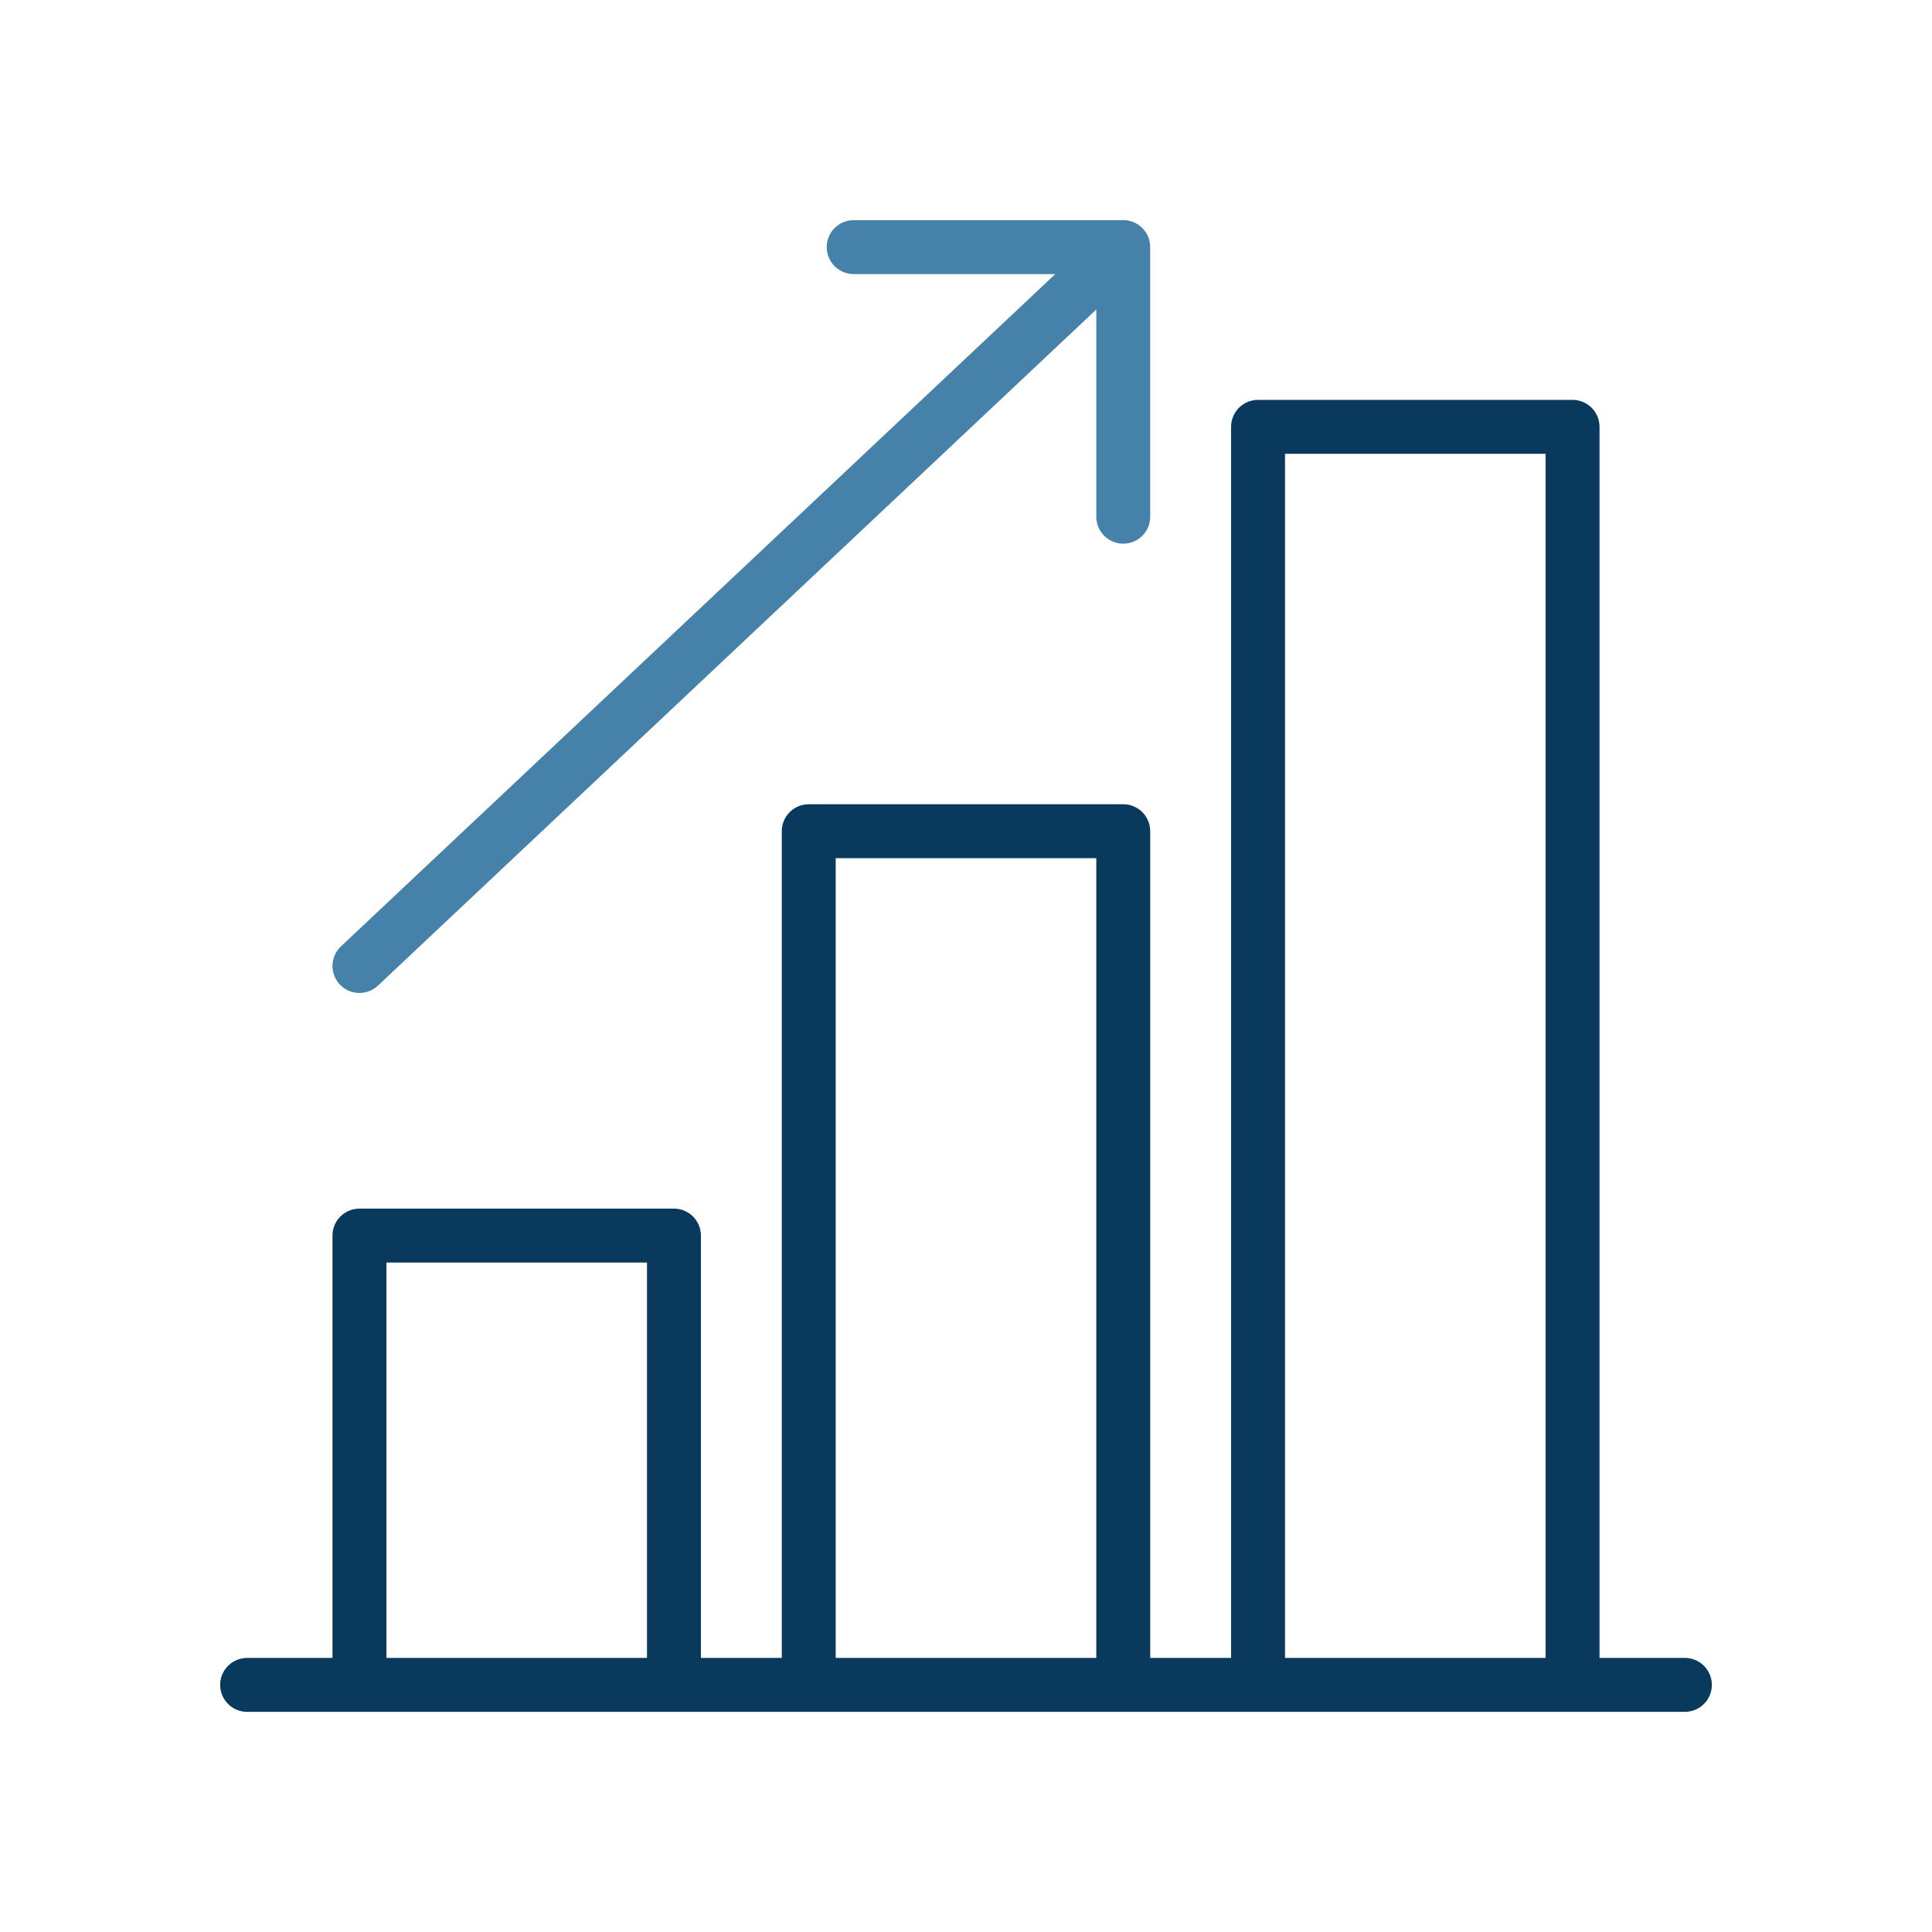 <svg xmlns="http://www.w3.org/2000/svg" width="430" height="430" style="width:100%;height:100%;transform:translate3d(0,0,0)" viewBox="0 0 430 430"><defs><clipPath id="a"><path d="M0 0h430v430H0z"/></clipPath><clipPath id="f"><path d="M0 0h430v430H0z"/></clipPath><clipPath id="e"><path d="M0 0h430v430H0z"/></clipPath><clipPath id="d"><path d="M0 0h430v430H0z"/></clipPath><clipPath id="c"><path d="M0 0h430v430H0z"/></clipPath><clipPath id="b"><path d="M0 0h430v430H0z"/></clipPath></defs><g fill="none" clip-path="url(#a)"><g clip-path="url(#b)" style="display:none"><path class="primary" style="display:none"/><path class="primary" style="display:none"/><path class="primary" style="display:none"/><path class="primary" style="display:none"/><path class="secondary" style="display:none"/><path class="secondary" style="display:none"/></g><g clip-path="url(#c)" style="display:none"><path class="primary" style="display:none"/><path class="primary" style="display:none"/><path class="primary" style="display:none"/><path class="primary" style="display:none"/><path class="secondary" style="display:none"/></g><g clip-path="url(#d)" style="display:block"><path stroke="#09395C" stroke-linecap="round" stroke-linejoin="round" stroke-width="12" d="M160 0h-320" class="primary" style="display:block" transform="translate(215 375)"/><path stroke="#09395C" stroke-linejoin="round" stroke-width="12" d="M-35 50V-50h70V50" class="primary" style="display:block" transform="translate(115 325)"/><path stroke="#09395C" stroke-linejoin="round" stroke-width="12" d="M-35 95V-95h70V95" class="primary" style="display:block" transform="translate(215 280)"/><path stroke="#09395C" stroke-linejoin="round" stroke-width="12" d="M-35 140v-280h70v280" class="primary" style="display:block" transform="translate(315 235)"/><path class="secondary" style="display:none"/><path stroke="#4581A8" stroke-linecap="round" stroke-linejoin="round" stroke-width="12" d="M250 115V55h-60m60 0L80 215" class="secondary" style="display:block"/></g><g clip-path="url(#e)" style="display:none"><path class="primary" style="display:none"/><path class="primary" style="display:none"/><path class="primary" style="display:none"/><path class="primary" style="display:none"/><path class="secondary" style="display:none"/></g><g clip-path="url(#f)" style="display:none"><path class="primary" style="display:none"/><path class="primary" style="display:none"/><path class="primary" style="display:none"/><path class="primary" style="display:none"/><path class="secondary" style="display:none"/></g></g></svg>